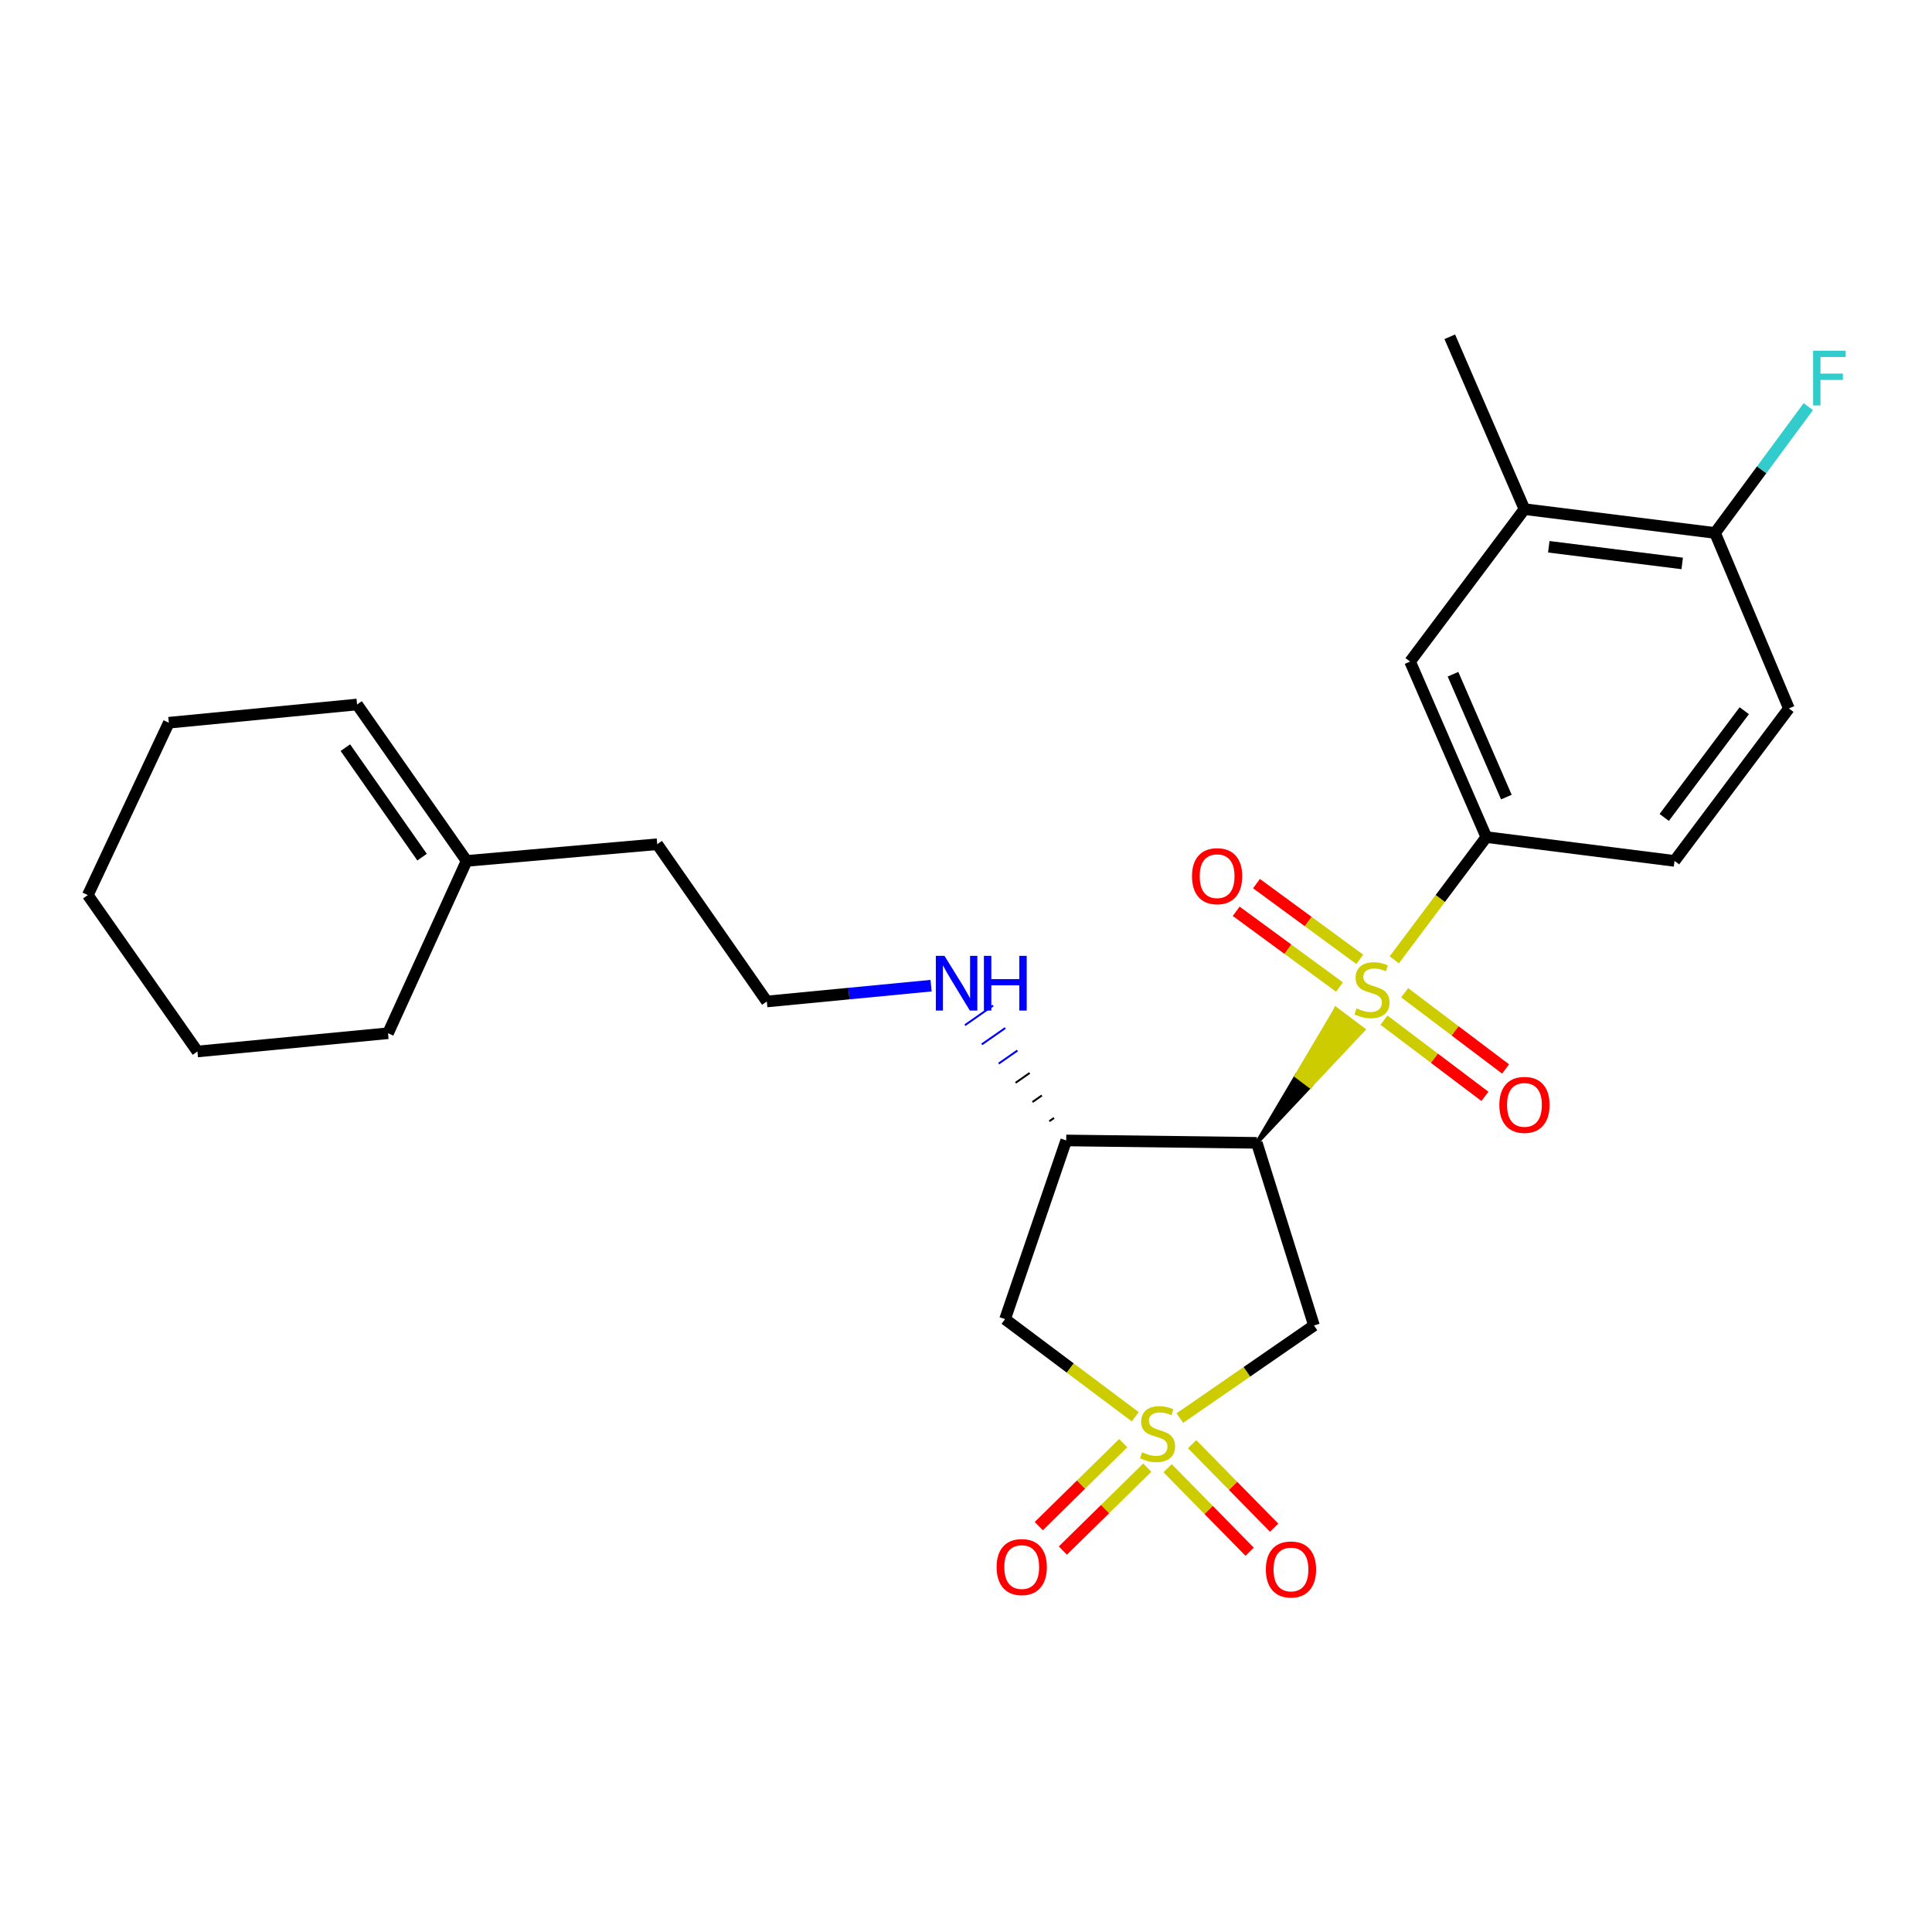 <?xml version='1.0' encoding='iso-8859-1'?>
<svg version='1.1' baseProfile='full'
              xmlns='http://www.w3.org/2000/svg'
                      xmlns:rdkit='http://www.rdkit.org/xml'
                      xmlns:xlink='http://www.w3.org/1999/xlink'
                  xml:space='preserve'
width='1000px' height='1000px' viewBox='0 0 1000 1000'>
<!-- END OF HEADER -->
<rect style='opacity:1.0;fill:#FFFFFF;stroke:none' width='1000' height='1000' x='0' y='0'> </rect>
<path class='bond-1' d='M 650.516,591.537 L 678.096,562.231 L 670.994,556.894 Z' style='fill:#000000;fill-rule:evenodd;fill-opacity:1;stroke:#000000;stroke-width:2px;stroke-linecap:butt;stroke-linejoin:miter;stroke-opacity:1;' />
<path class='bond-1' d='M 678.096,562.231 L 691.473,522.25 L 705.677,532.925 Z' style='fill:#CCCC00;fill-rule:evenodd;fill-opacity:1;stroke:#CCCC00;stroke-width:2px;stroke-linecap:butt;stroke-linejoin:miter;stroke-opacity:1;' />
<path class='bond-1' d='M 678.096,562.231 L 670.994,556.894 L 691.473,522.25 Z' style='fill:#CCCC00;fill-rule:evenodd;fill-opacity:1;stroke:#CCCC00;stroke-width:2px;stroke-linecap:butt;stroke-linejoin:miter;stroke-opacity:1;' />
<path class='bond-5' d='M 721.683,496.806 L 745.503,465.041' style='fill:none;fill-rule:evenodd;stroke:#CCCC00;stroke-width:6px;stroke-linecap:butt;stroke-linejoin:miter;stroke-opacity:1' />
<path class='bond-5' d='M 745.503,465.041 L 769.323,433.276' style='fill:none;fill-rule:evenodd;stroke:#000000;stroke-width:6px;stroke-linecap:butt;stroke-linejoin:miter;stroke-opacity:1' />
<path class='bond-9' d='M 703.824,496.561 L 677.089,476.959' style='fill:none;fill-rule:evenodd;stroke:#CCCC00;stroke-width:6px;stroke-linecap:butt;stroke-linejoin:miter;stroke-opacity:1' />
<path class='bond-9' d='M 677.089,476.959 L 650.353,457.358' style='fill:none;fill-rule:evenodd;stroke:#FF0000;stroke-width:6px;stroke-linecap:butt;stroke-linejoin:miter;stroke-opacity:1' />
<path class='bond-9' d='M 693.318,510.89 L 666.583,491.288' style='fill:none;fill-rule:evenodd;stroke:#CCCC00;stroke-width:6px;stroke-linecap:butt;stroke-linejoin:miter;stroke-opacity:1' />
<path class='bond-9' d='M 666.583,491.288 L 639.848,471.687' style='fill:none;fill-rule:evenodd;stroke:#FF0000;stroke-width:6px;stroke-linecap:butt;stroke-linejoin:miter;stroke-opacity:1' />
<path class='bond-10' d='M 716.335,528.018 L 742.462,547.75' style='fill:none;fill-rule:evenodd;stroke:#CCCC00;stroke-width:6px;stroke-linecap:butt;stroke-linejoin:miter;stroke-opacity:1' />
<path class='bond-10' d='M 742.462,547.75 L 768.59,567.483' style='fill:none;fill-rule:evenodd;stroke:#FF0000;stroke-width:6px;stroke-linecap:butt;stroke-linejoin:miter;stroke-opacity:1' />
<path class='bond-10' d='M 727.043,513.839 L 753.17,533.572' style='fill:none;fill-rule:evenodd;stroke:#CCCC00;stroke-width:6px;stroke-linecap:butt;stroke-linejoin:miter;stroke-opacity:1' />
<path class='bond-10' d='M 753.17,533.572 L 779.298,553.304' style='fill:none;fill-rule:evenodd;stroke:#FF0000;stroke-width:6px;stroke-linecap:butt;stroke-linejoin:miter;stroke-opacity:1' />
<path class='bond-0' d='M 610.687,734.003 L 645.398,710.037' style='fill:none;fill-rule:evenodd;stroke:#CCCC00;stroke-width:6px;stroke-linecap:butt;stroke-linejoin:miter;stroke-opacity:1' />
<path class='bond-0' d='M 645.398,710.037 L 680.109,686.071' style='fill:none;fill-rule:evenodd;stroke:#000000;stroke-width:6px;stroke-linecap:butt;stroke-linejoin:miter;stroke-opacity:1' />
<path class='bond-7' d='M 604.353,759.948 L 625.584,781.561' style='fill:none;fill-rule:evenodd;stroke:#CCCC00;stroke-width:6px;stroke-linecap:butt;stroke-linejoin:miter;stroke-opacity:1' />
<path class='bond-7' d='M 625.584,781.561 L 646.815,803.174' style='fill:none;fill-rule:evenodd;stroke:#FF0000;stroke-width:6px;stroke-linecap:butt;stroke-linejoin:miter;stroke-opacity:1' />
<path class='bond-7' d='M 617.028,747.497 L 638.259,769.11' style='fill:none;fill-rule:evenodd;stroke:#CCCC00;stroke-width:6px;stroke-linecap:butt;stroke-linejoin:miter;stroke-opacity:1' />
<path class='bond-7' d='M 638.259,769.11 L 659.49,790.723' style='fill:none;fill-rule:evenodd;stroke:#FF0000;stroke-width:6px;stroke-linecap:butt;stroke-linejoin:miter;stroke-opacity:1' />
<path class='bond-8' d='M 581.378,746.973 L 559.529,768.435' style='fill:none;fill-rule:evenodd;stroke:#CCCC00;stroke-width:6px;stroke-linecap:butt;stroke-linejoin:miter;stroke-opacity:1' />
<path class='bond-8' d='M 559.529,768.435 L 537.679,789.898' style='fill:none;fill-rule:evenodd;stroke:#FF0000;stroke-width:6px;stroke-linecap:butt;stroke-linejoin:miter;stroke-opacity:1' />
<path class='bond-8' d='M 593.829,759.648 L 571.98,781.11' style='fill:none;fill-rule:evenodd;stroke:#CCCC00;stroke-width:6px;stroke-linecap:butt;stroke-linejoin:miter;stroke-opacity:1' />
<path class='bond-8' d='M 571.98,781.11 L 550.131,802.573' style='fill:none;fill-rule:evenodd;stroke:#FF0000;stroke-width:6px;stroke-linecap:butt;stroke-linejoin:miter;stroke-opacity:1' />
<path class='bond-26' d='M 587.601,733.312 L 553.91,708.048' style='fill:none;fill-rule:evenodd;stroke:#CCCC00;stroke-width:6px;stroke-linecap:butt;stroke-linejoin:miter;stroke-opacity:1' />
<path class='bond-26' d='M 553.91,708.048 L 520.219,682.784' style='fill:none;fill-rule:evenodd;stroke:#000000;stroke-width:6px;stroke-linecap:butt;stroke-linejoin:miter;stroke-opacity:1' />
<path class='bond-2' d='M 650.516,591.537 L 680.109,686.071' style='fill:none;fill-rule:evenodd;stroke:#000000;stroke-width:6px;stroke-linecap:butt;stroke-linejoin:miter;stroke-opacity:1' />
<path class='bond-4' d='M 650.516,591.537 L 551.865,590.293' style='fill:none;fill-rule:evenodd;stroke:#000000;stroke-width:6px;stroke-linecap:butt;stroke-linejoin:miter;stroke-opacity:1' />
<path class='bond-3' d='M 520.219,682.784 L 551.865,590.293' style='fill:none;fill-rule:evenodd;stroke:#000000;stroke-width:6px;stroke-linecap:butt;stroke-linejoin:miter;stroke-opacity:1' />
<path class='bond-15' d='M 545.557,578.656 L 543.127,580.349' style='fill:none;fill-rule:evenodd;stroke:#000000;stroke-width:1.0px;stroke-linecap:butt;stroke-linejoin:miter;stroke-opacity:1' />
<path class='bond-15' d='M 539.248,567.018 L 534.39,570.405' style='fill:none;fill-rule:evenodd;stroke:#000000;stroke-width:1.0px;stroke-linecap:butt;stroke-linejoin:miter;stroke-opacity:1' />
<path class='bond-15' d='M 532.94,555.38 L 525.652,560.461' style='fill:none;fill-rule:evenodd;stroke:#000000;stroke-width:1.0px;stroke-linecap:butt;stroke-linejoin:miter;stroke-opacity:1' />
<path class='bond-15' d='M 526.632,543.742 L 516.915,550.517' style='fill:none;fill-rule:evenodd;stroke:#0000FF;stroke-width:1.0px;stroke-linecap:butt;stroke-linejoin:miter;stroke-opacity:1' />
<path class='bond-15' d='M 520.323,532.105 L 508.177,540.572' style='fill:none;fill-rule:evenodd;stroke:#0000FF;stroke-width:1.0px;stroke-linecap:butt;stroke-linejoin:miter;stroke-opacity:1' />
<path class='bond-15' d='M 514.015,520.467 L 499.44,530.628' style='fill:none;fill-rule:evenodd;stroke:#0000FF;stroke-width:1.0px;stroke-linecap:butt;stroke-linejoin:miter;stroke-opacity:1' />
<path class='bond-6' d='M 769.323,433.276 L 729.858,342.433' style='fill:none;fill-rule:evenodd;stroke:#000000;stroke-width:6px;stroke-linecap:butt;stroke-linejoin:miter;stroke-opacity:1' />
<path class='bond-6' d='M 779.699,412.57 L 752.074,348.98' style='fill:none;fill-rule:evenodd;stroke:#000000;stroke-width:6px;stroke-linecap:butt;stroke-linejoin:miter;stroke-opacity:1' />
<path class='bond-13' d='M 769.323,433.276 L 866.729,445.605' style='fill:none;fill-rule:evenodd;stroke:#000000;stroke-width:6px;stroke-linecap:butt;stroke-linejoin:miter;stroke-opacity:1' />
<path class='bond-11' d='M 729.858,342.433 L 789.055,263.525' style='fill:none;fill-rule:evenodd;stroke:#000000;stroke-width:6px;stroke-linecap:butt;stroke-linejoin:miter;stroke-opacity:1' />
<path class='bond-21' d='M 789.055,263.525 L 750.4,174.311' style='fill:none;fill-rule:evenodd;stroke:#000000;stroke-width:6px;stroke-linecap:butt;stroke-linejoin:miter;stroke-opacity:1' />
<path class='bond-27' d='M 789.055,263.525 L 887.705,275.854' style='fill:none;fill-rule:evenodd;stroke:#000000;stroke-width:6px;stroke-linecap:butt;stroke-linejoin:miter;stroke-opacity:1' />
<path class='bond-27' d='M 801.649,283.005 L 870.704,291.635' style='fill:none;fill-rule:evenodd;stroke:#000000;stroke-width:6px;stroke-linecap:butt;stroke-linejoin:miter;stroke-opacity:1' />
<path class='bond-12' d='M 887.705,275.854 L 925.926,366.686' style='fill:none;fill-rule:evenodd;stroke:#000000;stroke-width:6px;stroke-linecap:butt;stroke-linejoin:miter;stroke-opacity:1' />
<path class='bond-18' d='M 887.705,275.854 L 911.843,243.162' style='fill:none;fill-rule:evenodd;stroke:#000000;stroke-width:6px;stroke-linecap:butt;stroke-linejoin:miter;stroke-opacity:1' />
<path class='bond-18' d='M 911.843,243.162 L 935.98,210.469' style='fill:none;fill-rule:evenodd;stroke:#33CCCC;stroke-width:6px;stroke-linecap:butt;stroke-linejoin:miter;stroke-opacity:1' />
<path class='bond-16' d='M 866.729,445.605 L 925.926,366.686' style='fill:none;fill-rule:evenodd;stroke:#000000;stroke-width:6px;stroke-linecap:butt;stroke-linejoin:miter;stroke-opacity:1' />
<path class='bond-16' d='M 861.395,423.105 L 902.833,367.863' style='fill:none;fill-rule:evenodd;stroke:#000000;stroke-width:6px;stroke-linecap:butt;stroke-linejoin:miter;stroke-opacity:1' />
<path class='bond-14' d='M 241.522,445.605 L 340.182,436.968' style='fill:none;fill-rule:evenodd;stroke:#000000;stroke-width:6px;stroke-linecap:butt;stroke-linejoin:miter;stroke-opacity:1' />
<path class='bond-17' d='M 241.522,445.605 L 184.813,364.643' style='fill:none;fill-rule:evenodd;stroke:#000000;stroke-width:6px;stroke-linecap:butt;stroke-linejoin:miter;stroke-opacity:1' />
<path class='bond-17' d='M 218.462,443.654 L 178.766,386.981' style='fill:none;fill-rule:evenodd;stroke:#000000;stroke-width:6px;stroke-linecap:butt;stroke-linejoin:miter;stroke-opacity:1' />
<path class='bond-22' d='M 241.522,445.605 L 200.843,534.799' style='fill:none;fill-rule:evenodd;stroke:#000000;stroke-width:6px;stroke-linecap:butt;stroke-linejoin:miter;stroke-opacity:1' />
<path class='bond-19' d='M 481.92,510.179 L 439.41,514.271' style='fill:none;fill-rule:evenodd;stroke:#0000FF;stroke-width:6px;stroke-linecap:butt;stroke-linejoin:miter;stroke-opacity:1' />
<path class='bond-19' d='M 439.41,514.271 L 396.901,518.364' style='fill:none;fill-rule:evenodd;stroke:#000000;stroke-width:6px;stroke-linecap:butt;stroke-linejoin:miter;stroke-opacity:1' />
<path class='bond-23' d='M 184.813,364.643 L 87.377,374.08' style='fill:none;fill-rule:evenodd;stroke:#000000;stroke-width:6px;stroke-linecap:butt;stroke-linejoin:miter;stroke-opacity:1' />
<path class='bond-20' d='M 396.901,518.364 L 340.182,436.968' style='fill:none;fill-rule:evenodd;stroke:#000000;stroke-width:6px;stroke-linecap:butt;stroke-linejoin:miter;stroke-opacity:1' />
<path class='bond-24' d='M 200.843,534.799 L 102.193,544.245' style='fill:none;fill-rule:evenodd;stroke:#000000;stroke-width:6px;stroke-linecap:butt;stroke-linejoin:miter;stroke-opacity:1' />
<path class='bond-28' d='M 87.377,374.08 L 45.455,463.293' style='fill:none;fill-rule:evenodd;stroke:#000000;stroke-width:6px;stroke-linecap:butt;stroke-linejoin:miter;stroke-opacity:1' />
<path class='bond-25' d='M 102.193,544.245 L 45.455,463.293' style='fill:none;fill-rule:evenodd;stroke:#000000;stroke-width:6px;stroke-linecap:butt;stroke-linejoin:miter;stroke-opacity:1' />
<path  class='atom-0' d='M 702.136 521.924
Q 702.456 522.044, 703.776 522.604
Q 705.096 523.164, 706.536 523.524
Q 708.016 523.844, 709.456 523.844
Q 712.136 523.844, 713.696 522.564
Q 715.256 521.244, 715.256 518.964
Q 715.256 517.404, 714.456 516.444
Q 713.696 515.484, 712.496 514.964
Q 711.296 514.444, 709.296 513.844
Q 706.776 513.084, 705.256 512.364
Q 703.776 511.644, 702.696 510.124
Q 701.656 508.604, 701.656 506.044
Q 701.656 502.484, 704.056 500.284
Q 706.496 498.084, 711.296 498.084
Q 714.576 498.084, 718.296 499.644
L 717.376 502.724
Q 713.976 501.324, 711.416 501.324
Q 708.656 501.324, 707.136 502.484
Q 705.616 503.604, 705.656 505.564
Q 705.656 507.084, 706.416 508.004
Q 707.216 508.924, 708.336 509.444
Q 709.496 509.964, 711.416 510.564
Q 713.976 511.364, 715.496 512.164
Q 717.016 512.964, 718.096 514.604
Q 719.216 516.204, 719.216 518.964
Q 719.216 522.884, 716.576 525.004
Q 713.976 527.084, 709.616 527.084
Q 707.096 527.084, 705.176 526.524
Q 703.296 526.004, 701.056 525.084
L 702.136 521.924
' fill='#CCCC00'/>
<path  class='atom-1' d='M 591.147 751.691
Q 591.467 751.811, 592.787 752.371
Q 594.107 752.931, 595.547 753.291
Q 597.027 753.611, 598.467 753.611
Q 601.147 753.611, 602.707 752.331
Q 604.267 751.011, 604.267 748.731
Q 604.267 747.171, 603.467 746.211
Q 602.707 745.251, 601.507 744.731
Q 600.307 744.211, 598.307 743.611
Q 595.787 742.851, 594.267 742.131
Q 592.787 741.411, 591.707 739.891
Q 590.667 738.371, 590.667 735.811
Q 590.667 732.251, 593.067 730.051
Q 595.507 727.851, 600.307 727.851
Q 603.587 727.851, 607.307 729.411
L 606.387 732.491
Q 602.987 731.091, 600.427 731.091
Q 597.667 731.091, 596.147 732.251
Q 594.627 733.371, 594.667 735.331
Q 594.667 736.851, 595.427 737.771
Q 596.227 738.691, 597.347 739.211
Q 598.507 739.731, 600.427 740.331
Q 602.987 741.131, 604.507 741.931
Q 606.027 742.731, 607.107 744.371
Q 608.227 745.971, 608.227 748.731
Q 608.227 752.651, 605.587 754.771
Q 602.987 756.851, 598.627 756.851
Q 596.107 756.851, 594.187 756.291
Q 592.307 755.771, 590.067 754.851
L 591.147 751.691
' fill='#CCCC00'/>
<path  class='atom-8' d='M 655.204 812.352
Q 655.204 805.552, 658.564 801.752
Q 661.924 797.952, 668.204 797.952
Q 674.484 797.952, 677.844 801.752
Q 681.204 805.552, 681.204 812.352
Q 681.204 819.232, 677.804 823.152
Q 674.404 827.032, 668.204 827.032
Q 661.964 827.032, 658.564 823.152
Q 655.204 819.272, 655.204 812.352
M 668.204 823.832
Q 672.524 823.832, 674.844 820.952
Q 677.204 818.032, 677.204 812.352
Q 677.204 806.792, 674.844 803.992
Q 672.524 801.152, 668.204 801.152
Q 663.884 801.152, 661.524 803.952
Q 659.204 806.752, 659.204 812.352
Q 659.204 818.072, 661.524 820.952
Q 663.884 823.832, 668.204 823.832
' fill='#FF0000'/>
<path  class='atom-9' d='M 515.846 811.108
Q 515.846 804.308, 519.206 800.508
Q 522.566 796.708, 528.846 796.708
Q 535.126 796.708, 538.486 800.508
Q 541.846 804.308, 541.846 811.108
Q 541.846 817.988, 538.446 821.908
Q 535.046 825.788, 528.846 825.788
Q 522.606 825.788, 519.206 821.908
Q 515.846 818.028, 515.846 811.108
M 528.846 822.588
Q 533.166 822.588, 535.486 819.708
Q 537.846 816.788, 537.846 811.108
Q 537.846 805.548, 535.486 802.748
Q 533.166 799.908, 528.846 799.908
Q 524.526 799.908, 522.166 802.708
Q 519.846 805.508, 519.846 811.108
Q 519.846 816.828, 522.166 819.708
Q 524.526 822.588, 528.846 822.588
' fill='#FF0000'/>
<path  class='atom-10' d='M 616.974 453.512
Q 616.974 446.712, 620.334 442.912
Q 623.694 439.112, 629.974 439.112
Q 636.254 439.112, 639.614 442.912
Q 642.974 446.712, 642.974 453.512
Q 642.974 460.392, 639.574 464.312
Q 636.174 468.192, 629.974 468.192
Q 623.734 468.192, 620.334 464.312
Q 616.974 460.432, 616.974 453.512
M 629.974 464.992
Q 634.294 464.992, 636.614 462.112
Q 638.974 459.192, 638.974 453.512
Q 638.974 447.952, 636.614 445.152
Q 634.294 442.312, 629.974 442.312
Q 625.654 442.312, 623.294 445.112
Q 620.974 447.912, 620.974 453.512
Q 620.974 459.232, 623.294 462.112
Q 625.654 464.992, 629.974 464.992
' fill='#FF0000'/>
<path  class='atom-11' d='M 776.055 571.885
Q 776.055 565.085, 779.415 561.285
Q 782.775 557.485, 789.055 557.485
Q 795.335 557.485, 798.695 561.285
Q 802.055 565.085, 802.055 571.885
Q 802.055 578.765, 798.655 582.685
Q 795.255 586.565, 789.055 586.565
Q 782.815 586.565, 779.415 582.685
Q 776.055 578.805, 776.055 571.885
M 789.055 583.365
Q 793.375 583.365, 795.695 580.485
Q 798.055 577.565, 798.055 571.885
Q 798.055 566.325, 795.695 563.525
Q 793.375 560.685, 789.055 560.685
Q 784.735 560.685, 782.375 563.485
Q 780.055 566.285, 780.055 571.885
Q 780.055 577.605, 782.375 580.485
Q 784.735 583.365, 789.055 583.365
' fill='#FF0000'/>
<path  class='atom-16' d='M 488.867 494.747
L 498.147 509.747
Q 499.067 511.227, 500.547 513.907
Q 502.027 516.587, 502.107 516.747
L 502.107 494.747
L 505.867 494.747
L 505.867 523.067
L 501.987 523.067
L 492.027 506.667
Q 490.867 504.747, 489.627 502.547
Q 488.427 500.347, 488.067 499.667
L 488.067 523.067
L 484.387 523.067
L 484.387 494.747
L 488.867 494.747
' fill='#0000FF'/>
<path  class='atom-16' d='M 509.267 494.747
L 513.107 494.747
L 513.107 506.787
L 527.587 506.787
L 527.587 494.747
L 531.427 494.747
L 531.427 523.067
L 527.587 523.067
L 527.587 509.987
L 513.107 509.987
L 513.107 523.067
L 509.267 523.067
L 509.267 494.747
' fill='#0000FF'/>
<path  class='atom-19' d='M 938.471 181.531
L 955.311 181.531
L 955.311 184.771
L 942.271 184.771
L 942.271 193.371
L 953.871 193.371
L 953.871 196.651
L 942.271 196.651
L 942.271 209.851
L 938.471 209.851
L 938.471 181.531
' fill='#33CCCC'/>
</svg>
